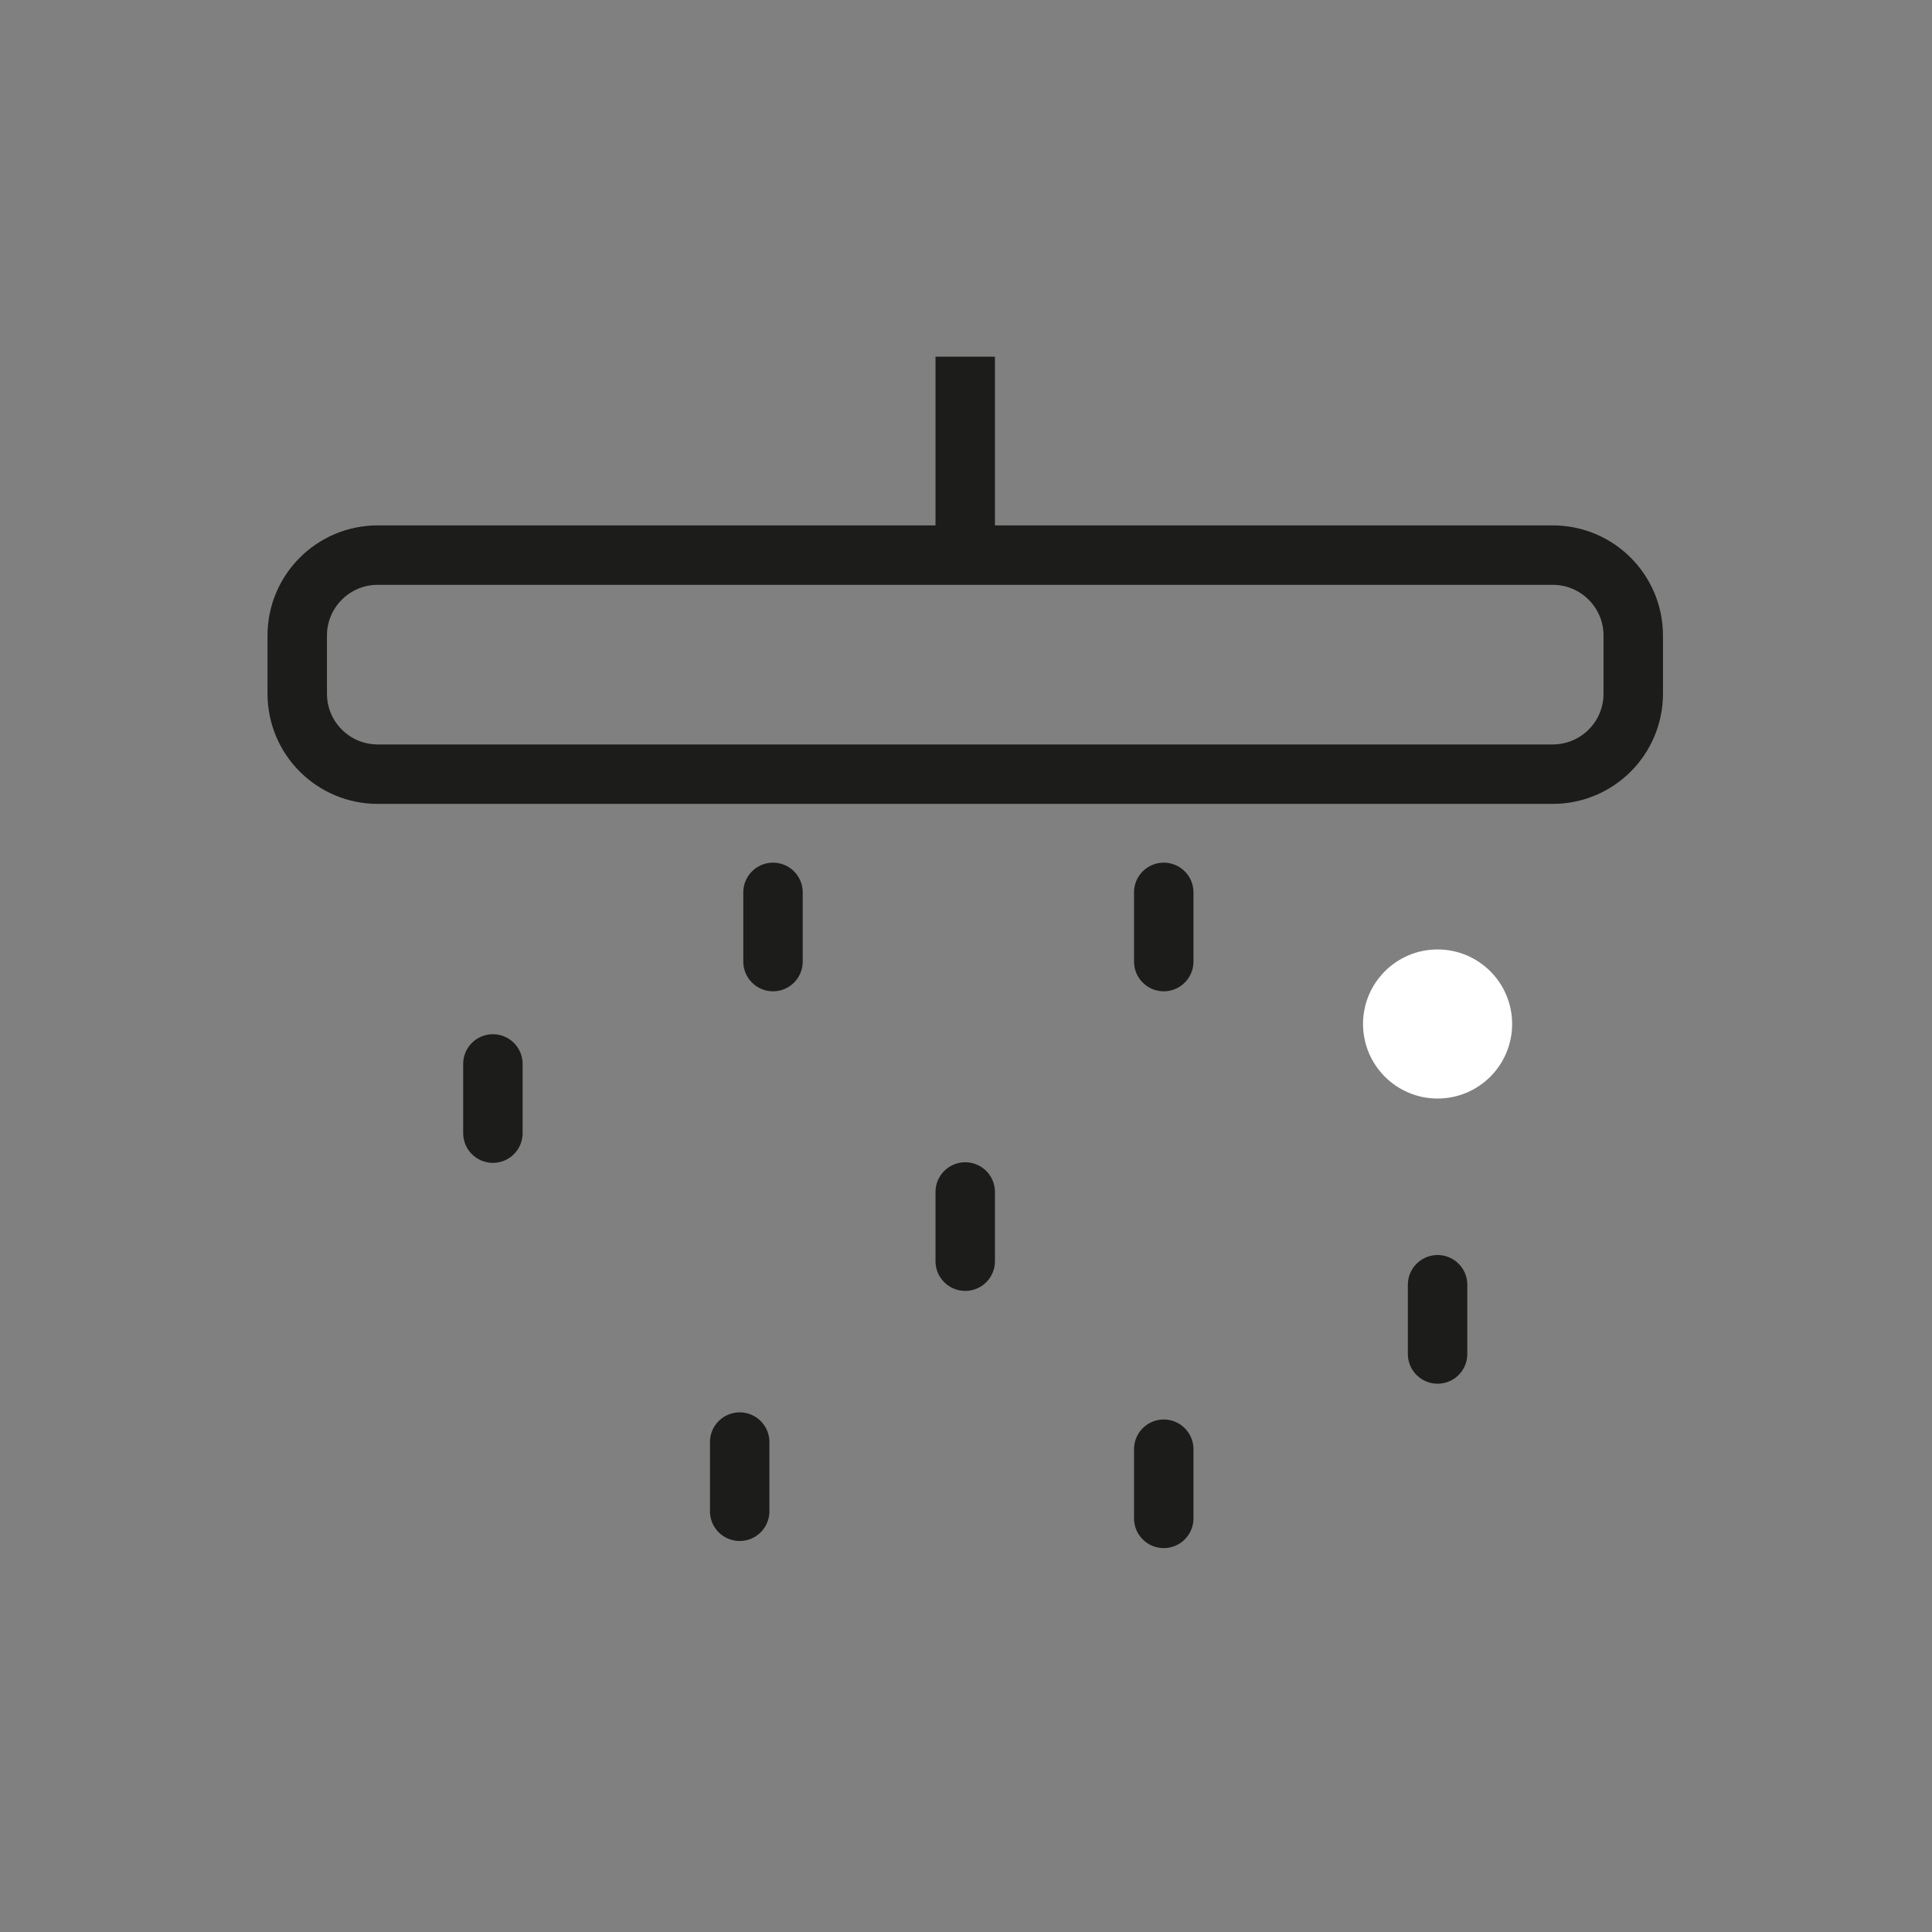 <?xml version="1.0" encoding="UTF-8"?> <svg xmlns="http://www.w3.org/2000/svg" xmlns:xlink="http://www.w3.org/1999/xlink" width="65px" height="65px" viewBox="0 0 65 65"><rect x="0" y="0" width="65" height="65" fill="#808080" stroke="none"/><!-- Generator: Sketch 51.3 (57544) - http://www.bohemiancoding.com/sketch --><title>icon / doccia / dotwhite</title><desc>Created with Sketch.</desc><defs></defs><g id="icon-/-doccia-/-dotwhite" stroke="none" stroke-width="1" fill="none" fill-rule="evenodd"><g id="Group-17" transform="translate(10, 13)"><path d="M22.474,0 L22.474,4.657" id="Stroke-1" stroke="#1C1C1B" stroke-width="2" stroke-linecap="square"></path><path d="M29.153,17.023 L29.153,19.351" id="Stroke-3" stroke="#1C1C1B" stroke-width="2" stroke-linecap="round"></path><path d="M16.007,17.023 L16.007,19.351" id="Stroke-4" stroke="#1C1C1B" stroke-width="2" stroke-linecap="round"></path><path d="M6.583,22.795 L6.583,25.123" id="Stroke-5" stroke="#1C1C1B" stroke-width="2" stroke-linecap="round"></path><path d="M22.474,27.103 L22.474,29.431" id="Stroke-6" stroke="#1C1C1B" stroke-width="2" stroke-linecap="round"></path><path d="M38.366,30.224 L38.366,32.553" id="Stroke-7" stroke="#1C1C1B" stroke-width="2" stroke-linecap="round"></path><path d="M29.153,35.757 L29.153,38.084" id="Stroke-8" stroke="#1C1C1B" stroke-width="2" stroke-linecap="round"></path><path d="M14.886,35.517 L14.886,37.845" id="Stroke-10" stroke="#1C1C1B" stroke-width="2" stroke-linecap="round"></path><path d="M42.24,13.046 L2.709,13.046 C1.213,13.046 0,11.835 0,10.338 L0,8.383 C0,6.888 1.213,5.676 2.709,5.676 L42.24,5.676 C43.736,5.676 44.949,6.888 44.949,8.383 L44.949,10.338 C44.949,11.835 43.736,13.046 42.24,13.046 Z" id="Stroke-12" stroke="#1C1C1B" stroke-width="2" stroke-linecap="square"></path><path d="M40.874,21.451 C40.874,22.836 39.751,23.959 38.366,23.959 C36.981,23.959 35.858,22.836 35.858,21.451 C35.858,20.066 36.981,18.943 38.366,18.943 C39.751,18.943 40.874,20.066 40.874,21.451" id="Fill-14" fill="#FFFFFF"></path></g></g></svg> 